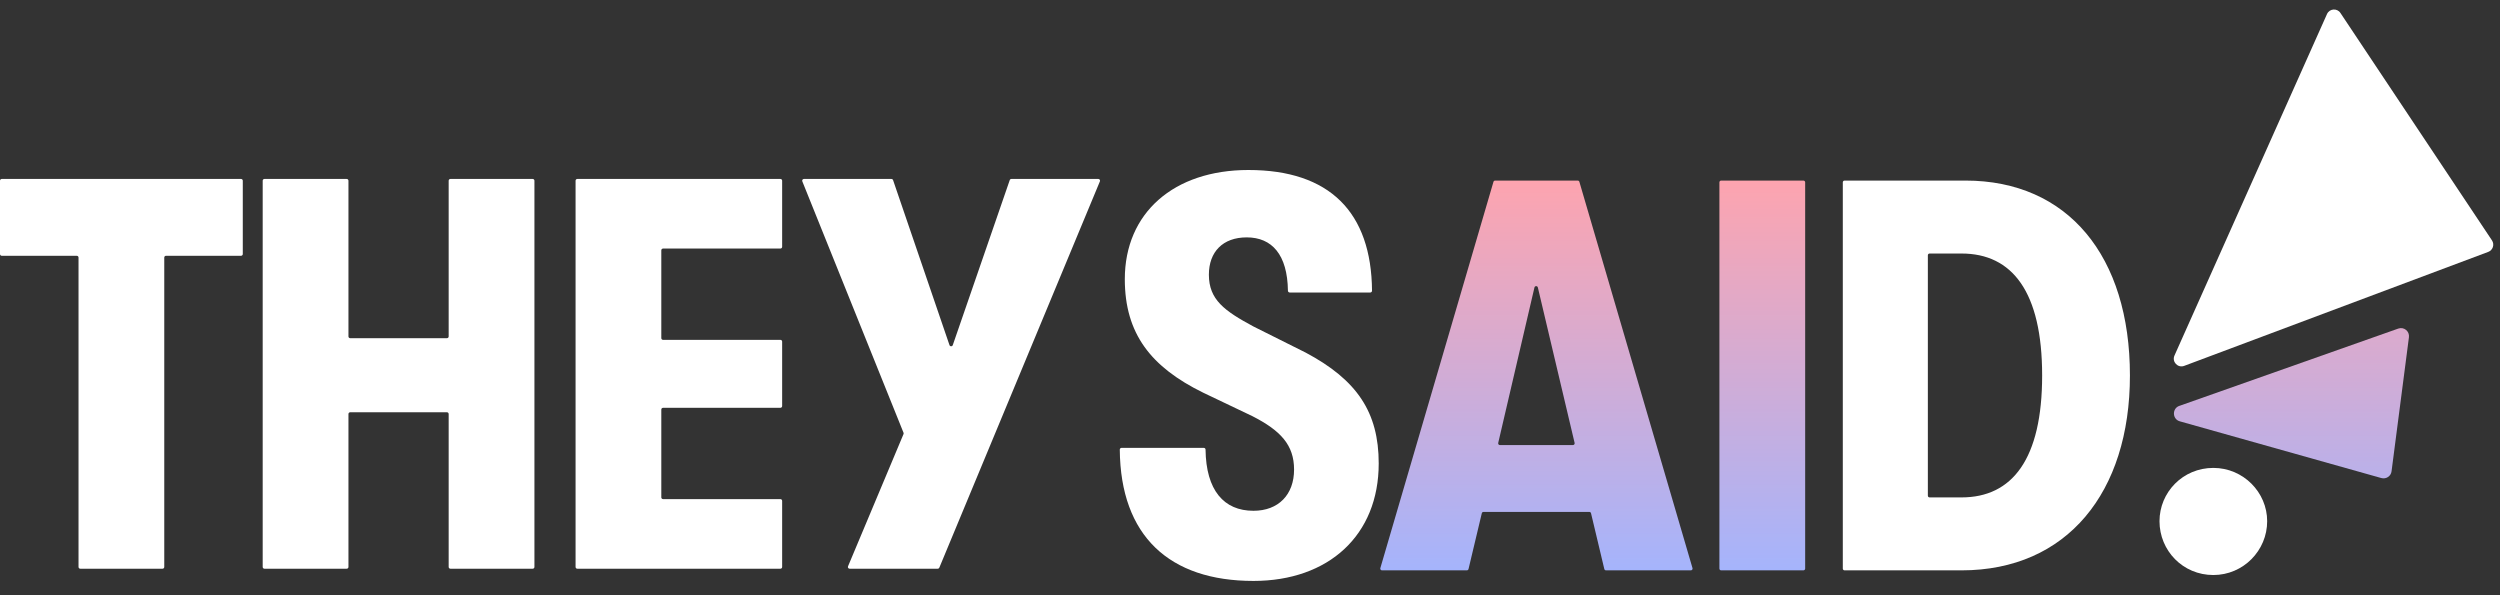 <svg width="105" height="25" viewBox="0 0 105 25" fill="none" xmlns="http://www.w3.org/2000/svg">
<rect x="0" y="0" width="105" height="25" fill="#333333" stroke="none"/>
<path d="M6.826 23.886C6.866 23.886 6.899 23.854 6.899 23.813V10.816C6.899 10.776 6.932 10.743 6.972 10.743H10.123C10.164 10.743 10.197 10.71 10.197 10.67V7.589C10.197 7.548 10.164 7.516 10.123 7.516H0.073C0.033 7.516 0 7.548 0 7.589V10.67C0 10.71 0.033 10.743 0.073 10.743H3.224C3.265 10.743 3.298 10.776 3.298 10.816V23.813C3.298 23.854 3.33 23.886 3.371 23.886H6.826Z" fill="white"/>
<path d="M14.562 23.886C14.602 23.886 14.635 23.854 14.635 23.813V17.388C14.635 17.347 14.668 17.315 14.708 17.315H18.771C18.811 17.315 18.844 17.347 18.844 17.388V23.813C18.844 23.854 18.877 23.886 18.918 23.886H22.373C22.413 23.886 22.446 23.854 22.446 23.813V7.589C22.446 7.548 22.413 7.516 22.373 7.516H18.918C18.877 7.516 18.844 7.548 18.844 7.589V14.131C18.844 14.171 18.811 14.204 18.771 14.204H14.708C14.668 14.204 14.635 14.171 14.635 14.131V7.589C14.635 7.548 14.602 7.516 14.562 7.516H11.106C11.066 7.516 11.033 7.548 11.033 7.589V23.813C11.033 23.854 11.066 23.886 11.106 23.886H14.562Z" fill="white"/>
<path d="M32.777 23.886C32.818 23.886 32.85 23.854 32.85 23.813V21.036C32.85 20.996 32.818 20.963 32.777 20.963H27.849C27.808 20.963 27.775 20.93 27.775 20.89V17.201C27.775 17.16 27.808 17.128 27.849 17.128H32.777C32.818 17.128 32.85 17.095 32.85 17.054V14.348C32.85 14.307 32.818 14.274 32.777 14.274H27.849C27.808 14.274 27.775 14.242 27.775 14.201V10.512C27.775 10.472 27.808 10.439 27.849 10.439H32.777C32.818 10.439 32.85 10.406 32.85 10.366V7.589C32.85 7.548 32.818 7.516 32.777 7.516H24.247C24.207 7.516 24.174 7.548 24.174 7.589V23.813C24.174 23.854 24.207 23.886 24.247 23.886H32.777Z" fill="white"/>
<path d="M40.017 14.494C39.994 14.56 39.901 14.56 39.878 14.494L37.509 7.565C37.498 7.536 37.471 7.516 37.439 7.516H33.765C33.713 7.516 33.677 7.568 33.697 7.616L37.948 18.175C37.955 18.193 37.955 18.213 37.948 18.231L35.617 23.785C35.596 23.833 35.632 23.886 35.684 23.886H39.384C39.413 23.886 39.44 23.868 39.452 23.841L46.196 7.617C46.216 7.569 46.181 7.516 46.129 7.516H42.478C42.447 7.516 42.419 7.535 42.409 7.565L40.017 14.494Z" fill="white"/>
<path d="M52.644 24.399C55.801 24.399 57.906 22.482 57.906 19.465C57.906 17.313 56.994 15.957 54.842 14.811L52.644 13.712C51.428 13.057 50.773 12.589 50.773 11.537C50.773 10.578 51.358 9.97 52.363 9.97C53.422 9.97 54.073 10.695 54.093 12.211C54.094 12.252 54.127 12.285 54.167 12.285H57.552C57.592 12.285 57.625 12.252 57.625 12.211C57.599 8.914 55.846 7.14 52.433 7.14C49.3 7.14 47.242 8.941 47.242 11.724C47.242 14.016 48.341 15.419 50.539 16.495L52.597 17.477C53.79 18.085 54.351 18.693 54.351 19.722C54.351 20.775 53.696 21.453 52.644 21.453C51.399 21.453 50.654 20.589 50.633 18.884C50.633 18.843 50.6 18.81 50.559 18.81H47.104C47.064 18.81 47.031 18.844 47.031 18.884C47.059 22.508 49.113 24.399 52.644 24.399Z" fill="white"/>
<path d="M82.384 23.955C86.813 23.955 89.457 20.681 89.457 15.77C89.457 10.765 86.86 7.584 82.546 7.584H77.471C77.431 7.584 77.398 7.617 77.398 7.658V23.882C77.398 23.922 77.431 23.955 77.471 23.955H82.384ZM80.97 10.721C80.97 10.681 81.002 10.648 81.042 10.648H82.384C84.518 10.648 85.77 12.262 85.77 15.77C85.77 19.278 84.518 20.891 82.384 20.891H81.042C81.002 20.891 80.97 20.859 80.97 20.818V10.721Z" fill="white"/>
<path d="M92.96 24.151C94.219 24.151 95.221 23.125 95.221 21.89C95.221 20.678 94.219 19.652 92.96 19.652C91.678 19.652 90.699 20.678 90.699 21.89C90.699 23.125 91.678 24.151 92.96 24.151Z" fill="white"/>
<path d="M91.735 15.367L104.508 10.579C104.701 10.506 104.778 10.272 104.664 10.098L98.297 0.543C98.156 0.332 97.839 0.359 97.735 0.588L91.328 14.932C91.211 15.193 91.466 15.467 91.735 15.367Z" fill="white"/>
<path d="M71.015 23.955C71.064 23.955 71.099 23.908 71.085 23.861L66.334 7.637C66.325 7.606 66.296 7.584 66.264 7.584H62.795C62.763 7.584 62.734 7.606 62.725 7.637L57.974 23.861C57.96 23.908 57.995 23.955 58.044 23.955H61.607C61.641 23.955 61.67 23.932 61.678 23.899L62.236 21.556C62.244 21.523 62.273 21.5 62.307 21.5H66.752C66.786 21.5 66.815 21.523 66.823 21.556L67.381 23.899C67.389 23.932 67.418 23.955 67.452 23.955H71.015ZM64.447 12.074C64.465 11.999 64.572 11.999 64.59 12.074L66.134 18.603C66.144 18.649 66.11 18.693 66.062 18.693H62.996C62.949 18.693 62.914 18.649 62.925 18.603L64.447 12.074Z" fill="url(#paint0_linear_3647_22274)"/>
<path d="M75.743 23.955C75.784 23.955 75.817 23.922 75.817 23.882V7.658C75.817 7.617 75.784 7.584 75.743 7.584H72.288C72.248 7.584 72.215 7.617 72.215 7.658V23.882C72.215 23.922 72.248 23.955 72.288 23.955H75.743Z" fill="url(#paint1_linear_3647_22274)"/>
<path d="M91.533 17.047L100.728 13.8C100.967 13.716 101.209 13.914 101.175 14.165L100.445 19.795C100.42 20 100.218 20.133 100.019 20.079L91.553 17.696C91.235 17.608 91.22 17.158 91.529 17.047L91.533 17.047Z" fill="url(#paint2_linear_3647_22274)"/>
<defs>
<linearGradient id="paint0_linear_3647_22274" x1="79.574" y1="7.584" x2="79.574" y2="23.955" gradientUnits="userSpaceOnUse">
<stop stop-color="#FDA4AF"/>
<stop offset="1" stop-color="#A5B4FC"/>
</linearGradient>
<linearGradient id="paint1_linear_3647_22274" x1="79.574" y1="7.584" x2="79.574" y2="23.955" gradientUnits="userSpaceOnUse">
<stop stop-color="#FDA4AF"/>
<stop offset="1" stop-color="#A5B4FC"/>
</linearGradient>
<linearGradient id="paint2_linear_3647_22274" x1="79.574" y1="7.584" x2="79.574" y2="23.955" gradientUnits="userSpaceOnUse">
<stop stop-color="#FDA4AF"/>
<stop offset="1" stop-color="#A5B4FC"/>
</linearGradient>
</defs>
</svg>
